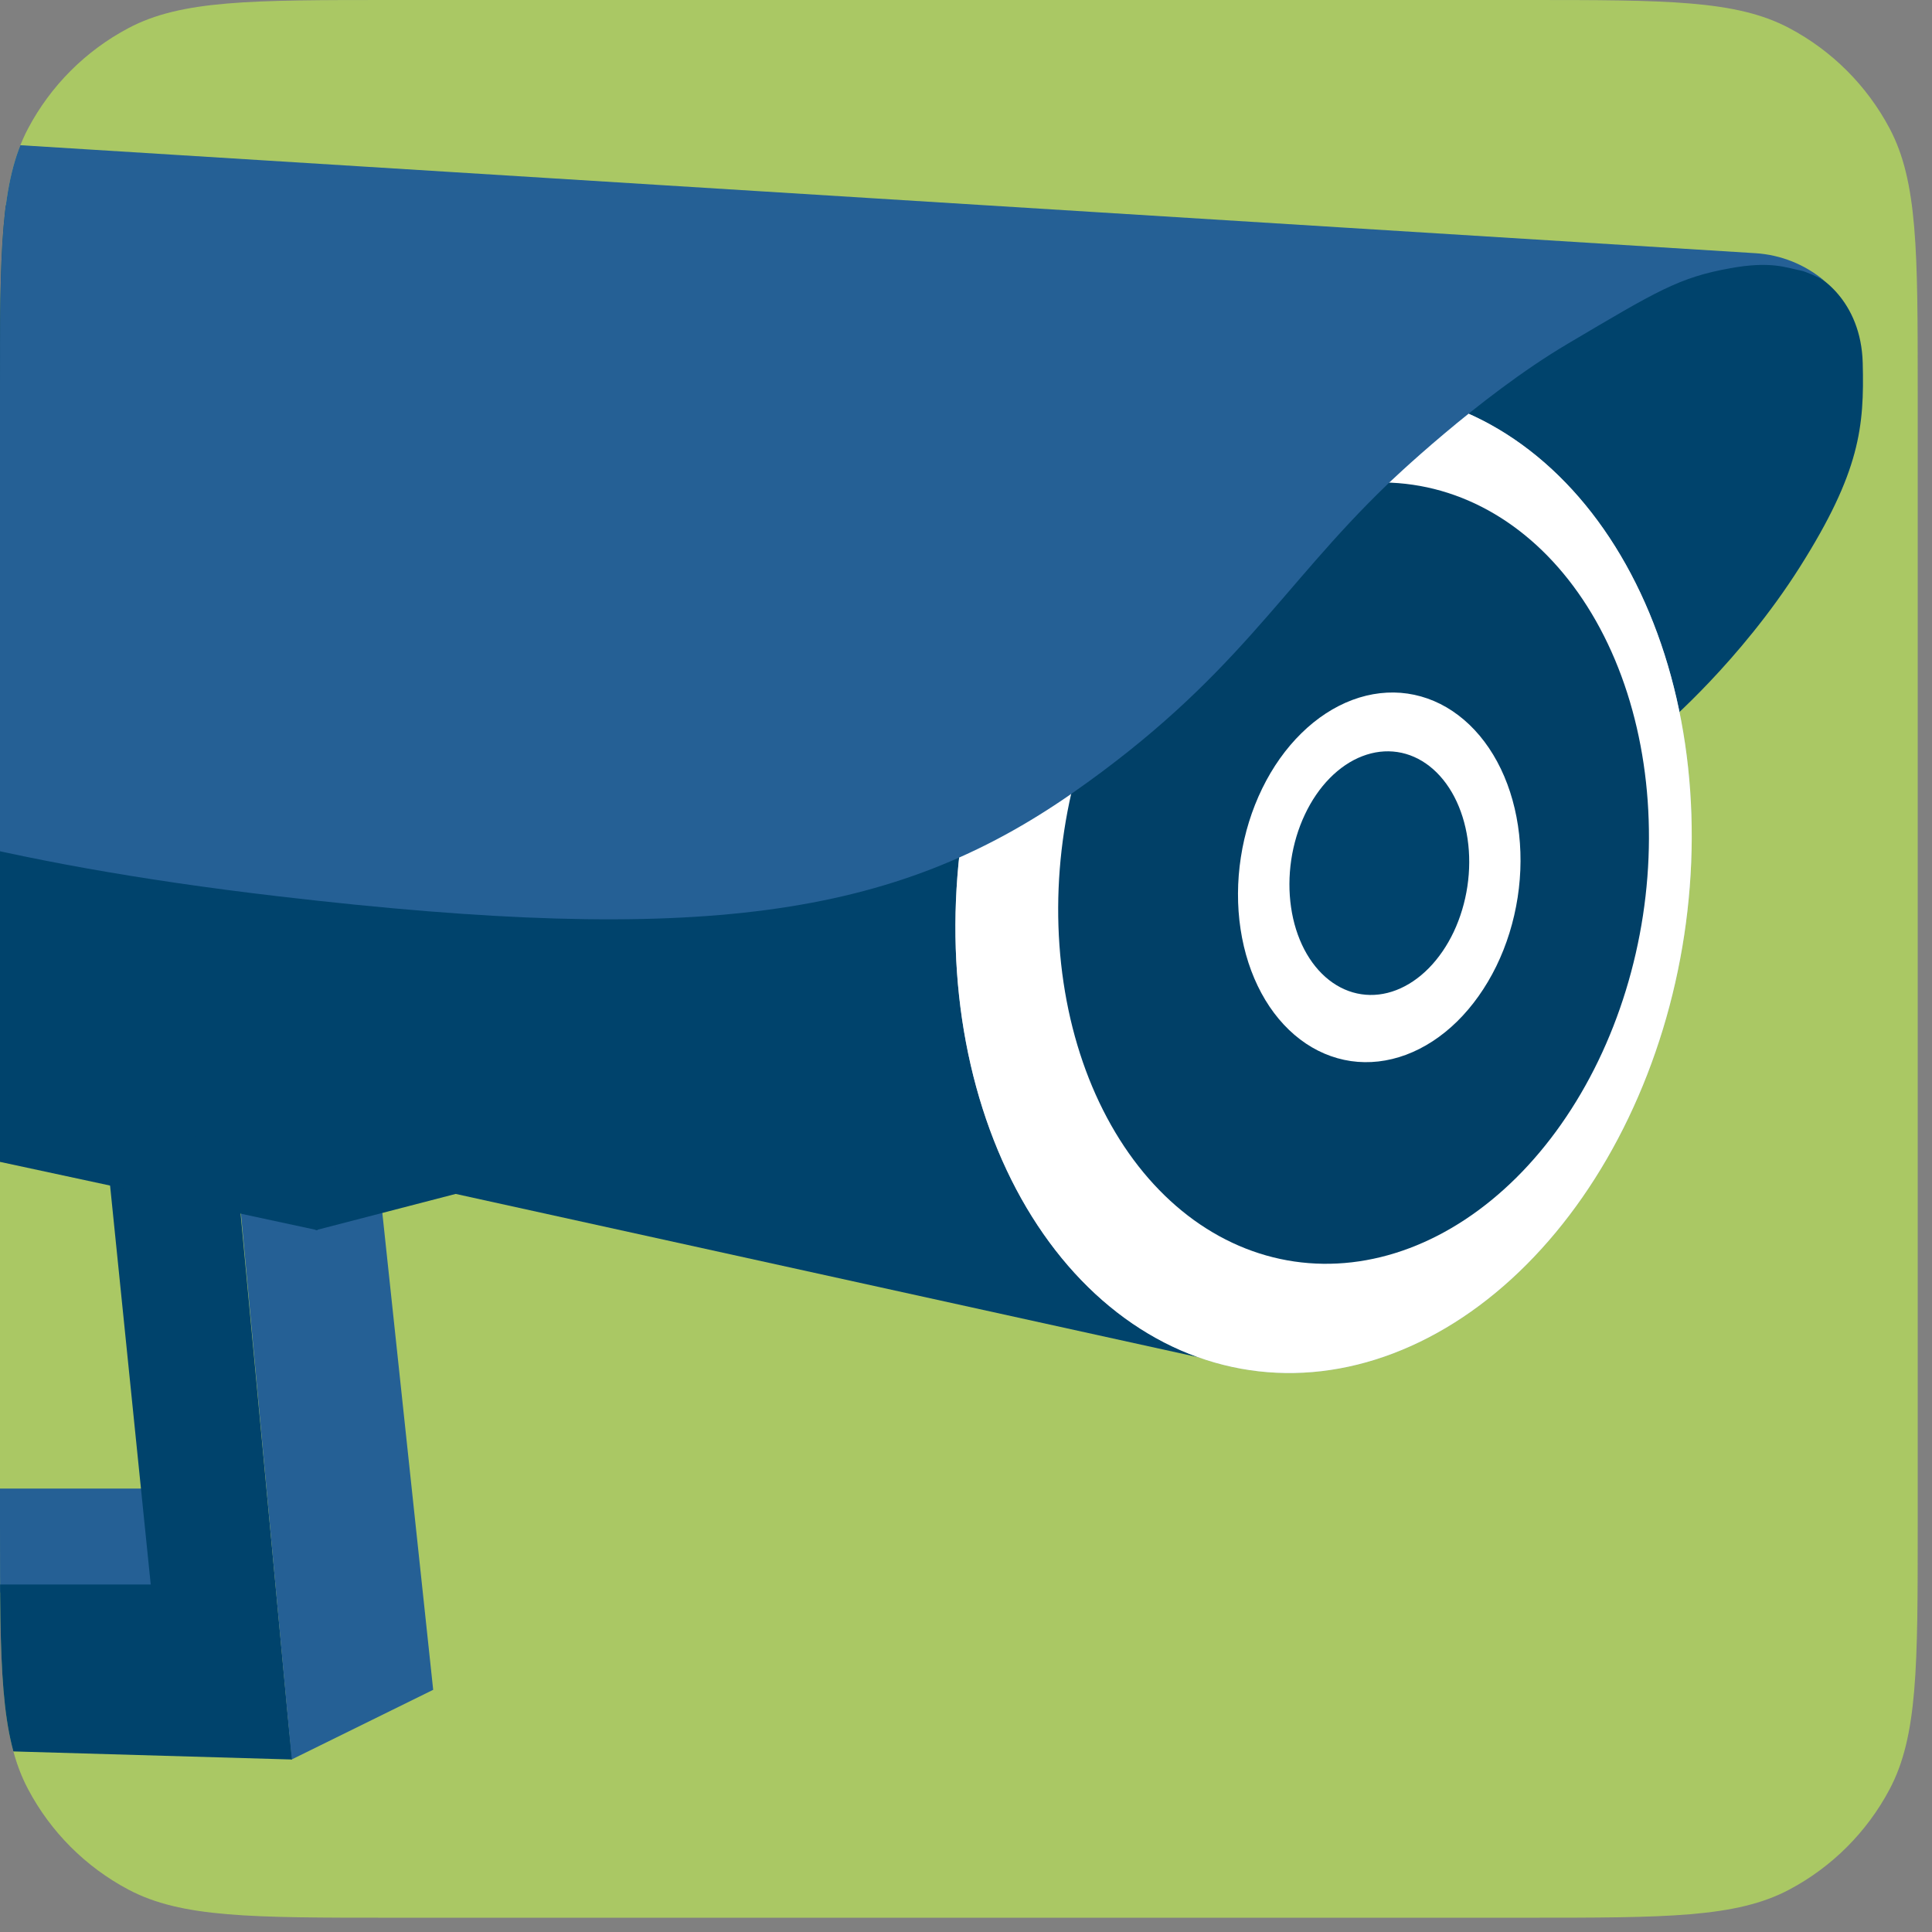 <svg width="56" height="56" viewBox="0 0 56 56" fill="none" xmlns="http://www.w3.org/2000/svg">
<rect x="0" y="0" width="56" height="56" fill="#808080" stroke="none"/>
<g clip-path="url(#clip0_2254_197)">
<path d="M0 11.34C0 7.287 0 5.261 0.814 3.724C1.47 2.484 2.484 1.47 3.724 0.814C5.261 0 7.287 0 11.34 0H44.246C48.298 0 50.325 0 51.861 0.814C53.101 1.47 54.115 2.484 54.772 3.724C55.586 5.261 55.586 7.287 55.586 11.34V44.246C55.586 48.298 55.586 50.325 54.772 51.861C54.115 53.101 53.101 54.115 51.861 54.772C50.325 55.586 48.298 55.586 44.246 55.586H11.34C7.287 55.586 5.261 55.586 3.724 54.772C2.484 54.115 1.47 53.101 0.814 51.861C0 50.325 0 48.298 0 44.246V11.34Z" fill="#AAC864"/>
<path d="M4.413 43.147H-2.748V46.158H4.413V43.147Z" fill="#256095"/>
<path d="M3.124 33.709L4.737 49.538L8.46 50.999L6.847 33.831L3.124 33.709Z" fill="#00436C"/>
<path d="M10.949 33.908L12.556 48.98L8.454 50.999L6.848 33.709L10.949 33.908Z" fill="#256095"/>
<path d="M14.54 34.261L9.152 35.658L9.08 32.979L14.54 34.261Z" fill="#00436C"/>
<path d="M-0.369 31.489L9.13 33.385L9.204 35.658L-0.351 33.602L-0.369 31.489Z" fill="#00436C"/>
<path d="M-10.384 16.556C-8.908 9.77 -3.621 5.106 1.447 6.076L1.455 6.022L40.102 11.381L35.706 39.554L-3.582 30.914L-3.84 30.868C-8.947 29.799 -11.876 23.395 -10.384 16.556Z" fill="#00436C"/>
<path d="M52.276 7.826C52.698 7.911 53.946 8.702 53.992 10.524C54.039 12.369 53.914 13.675 52.175 16.427C50.435 19.179 48.228 21.047 48.228 21.047L44.96 18.771L41.84 12.83C41.84 12.83 42.774 11.39 45.355 9.845C47.937 8.3 48.688 8.018 50.178 7.749C51.356 7.534 51.863 7.734 52.276 7.826Z" fill="#00436C"/>
<path d="M48.819 27.098C48.538 28.958 47.989 30.759 47.203 32.4C46.418 34.04 45.412 35.487 44.242 36.659C43.073 37.831 41.763 38.703 40.386 39.227C39.01 39.752 37.596 39.917 36.223 39.714C34.85 39.511 33.546 38.943 32.385 38.044C31.224 37.145 30.229 35.931 29.457 34.473C28.686 33.014 28.152 31.339 27.886 29.543C27.621 27.747 27.629 25.866 27.91 24.006C28.192 22.146 28.741 20.345 29.526 18.704C30.311 17.064 31.317 15.616 32.487 14.445C33.657 13.273 34.967 12.4 36.343 11.876C37.719 11.352 39.134 11.187 40.507 11.39C41.88 11.593 43.184 12.16 44.344 13.06C45.505 13.959 46.5 15.172 47.272 16.631C48.044 18.09 48.578 19.765 48.843 21.561C49.108 23.357 49.1 25.238 48.819 27.098Z" fill="#A1BBC6"/>
<path d="M48.819 27.098C48.538 28.958 47.989 30.759 47.203 32.4C46.418 34.04 45.412 35.487 44.242 36.659C43.073 37.831 41.763 38.703 40.386 39.227C39.01 39.752 37.596 39.917 36.223 39.714C34.85 39.511 33.546 38.943 32.385 38.044C31.224 37.145 30.229 35.931 29.457 34.473C28.686 33.014 28.152 31.339 27.886 29.543C27.621 27.747 27.629 25.866 27.91 24.006C28.192 22.146 28.741 20.345 29.526 18.704C30.311 17.064 31.317 15.616 32.487 14.445C33.657 13.273 34.967 12.4 36.343 11.876C37.719 11.352 39.134 11.187 40.507 11.39C41.88 11.593 43.184 12.16 44.344 13.06C45.505 13.959 46.5 15.172 47.272 16.631C48.044 18.09 48.578 19.765 48.843 21.561C49.108 23.357 49.1 25.238 48.819 27.098Z" fill="white"/>
<path d="M47.622 26.537C47.396 28.015 46.956 29.447 46.326 30.751C45.696 32.055 44.888 33.206 43.95 34.137C43.011 35.068 41.96 35.762 40.856 36.178C39.752 36.595 38.617 36.726 37.516 36.565C36.414 36.404 35.368 35.953 34.436 35.238C33.505 34.523 32.707 33.558 32.088 32.399C31.468 31.239 31.04 29.908 30.827 28.48C30.614 27.053 30.62 25.557 30.846 24.079C31.302 21.093 32.623 18.36 34.518 16.479C36.413 14.599 38.728 13.725 40.952 14.051C43.177 14.377 45.129 15.876 46.38 18.217C47.631 20.559 48.077 23.552 47.622 26.537Z" fill="#014067"/>
<path d="M43.99 26.012C43.882 26.712 43.672 27.389 43.371 28.006C43.069 28.623 42.683 29.167 42.235 29.608C41.786 30.048 41.283 30.376 40.755 30.573C40.227 30.77 39.684 30.832 39.157 30.756C38.631 30.679 38.13 30.466 37.685 30.128C37.239 29.789 36.857 29.333 36.561 28.784C36.265 28.236 36.06 27.606 35.958 26.93C35.856 26.255 35.859 25.547 35.967 24.848C36.074 24.148 36.285 23.471 36.586 22.854C36.887 22.237 37.273 21.693 37.722 21.253C38.171 20.812 38.674 20.484 39.202 20.287C39.73 20.09 40.273 20.028 40.799 20.104C41.326 20.181 41.827 20.394 42.272 20.733C42.718 21.071 43.099 21.527 43.396 22.076C43.692 22.624 43.897 23.254 43.999 23.93C44.101 24.605 44.098 25.313 43.99 26.012Z" fill="white"/>
<path d="M42.533 25.692C42.464 26.153 42.33 26.599 42.139 27.006C41.947 27.412 41.701 27.771 41.416 28.061C41.13 28.352 40.81 28.568 40.474 28.698C40.138 28.828 39.793 28.869 39.458 28.818C39.122 28.768 38.804 28.627 38.52 28.404C38.237 28.181 37.994 27.881 37.805 27.519C37.617 27.157 37.486 26.742 37.422 26.297C37.357 25.852 37.359 25.386 37.427 24.925C37.496 24.464 37.63 24.017 37.822 23.611C38.013 23.204 38.259 22.845 38.544 22.555C38.83 22.265 39.15 22.048 39.486 21.919C39.822 21.789 40.167 21.748 40.503 21.798C40.838 21.848 41.157 21.989 41.44 22.212C41.724 22.435 41.966 22.736 42.155 23.097C42.343 23.459 42.474 23.874 42.539 24.319C42.604 24.764 42.602 25.231 42.533 25.692Z" fill="#00436C"/>
<path d="M-11.918 9.702C-9.15 5.122 -2.769 4 -2.769 4L50.881 7.339C51.617 7.385 52.319 7.665 52.883 8.14V8.14C52.703 8.025 52.304 7.857 52.194 7.842C51.771 7.758 51.329 7.561 50.153 7.775C48.663 8.042 48.032 8.432 45.438 9.966C42.843 11.501 40.216 14.038 40.216 14.038C37.088 17.045 35.857 19.655 31.09 22.984C25.916 26.594 20.326 27.411 8.097 25.983C-8.46 24.052 -11.604 19.976 -12.968 18.35C-14.324 16.724 -14.685 14.282 -11.918 9.702Z" fill="#256095"/>
<path d="M8.46 51L-2.747 50.675V45.927H7.914L8.46 51Z" fill="#00436C"/>
</g>
<defs>
<clipPath id="clip0_2254_197">
<path d="M0 11.34C0 7.287 0 5.261 0.814 3.724C1.47 2.484 2.484 1.47 3.724 0.814C5.261 0 7.287 0 11.34 0H44.246C48.298 0 50.325 0 51.861 0.814C53.101 1.47 54.115 2.484 54.772 3.724C55.586 5.261 55.586 7.287 55.586 11.34V44.246C55.586 48.298 55.586 50.325 54.772 51.861C54.115 53.101 53.101 54.115 51.861 54.772C50.325 55.586 48.298 55.586 44.246 55.586H11.34C7.287 55.586 5.261 55.586 3.724 54.772C2.484 54.115 1.47 53.101 0.814 51.861C0 50.325 0 48.298 0 44.246V11.34Z" fill="white"/>
</clipPath>
</defs>
</svg>
